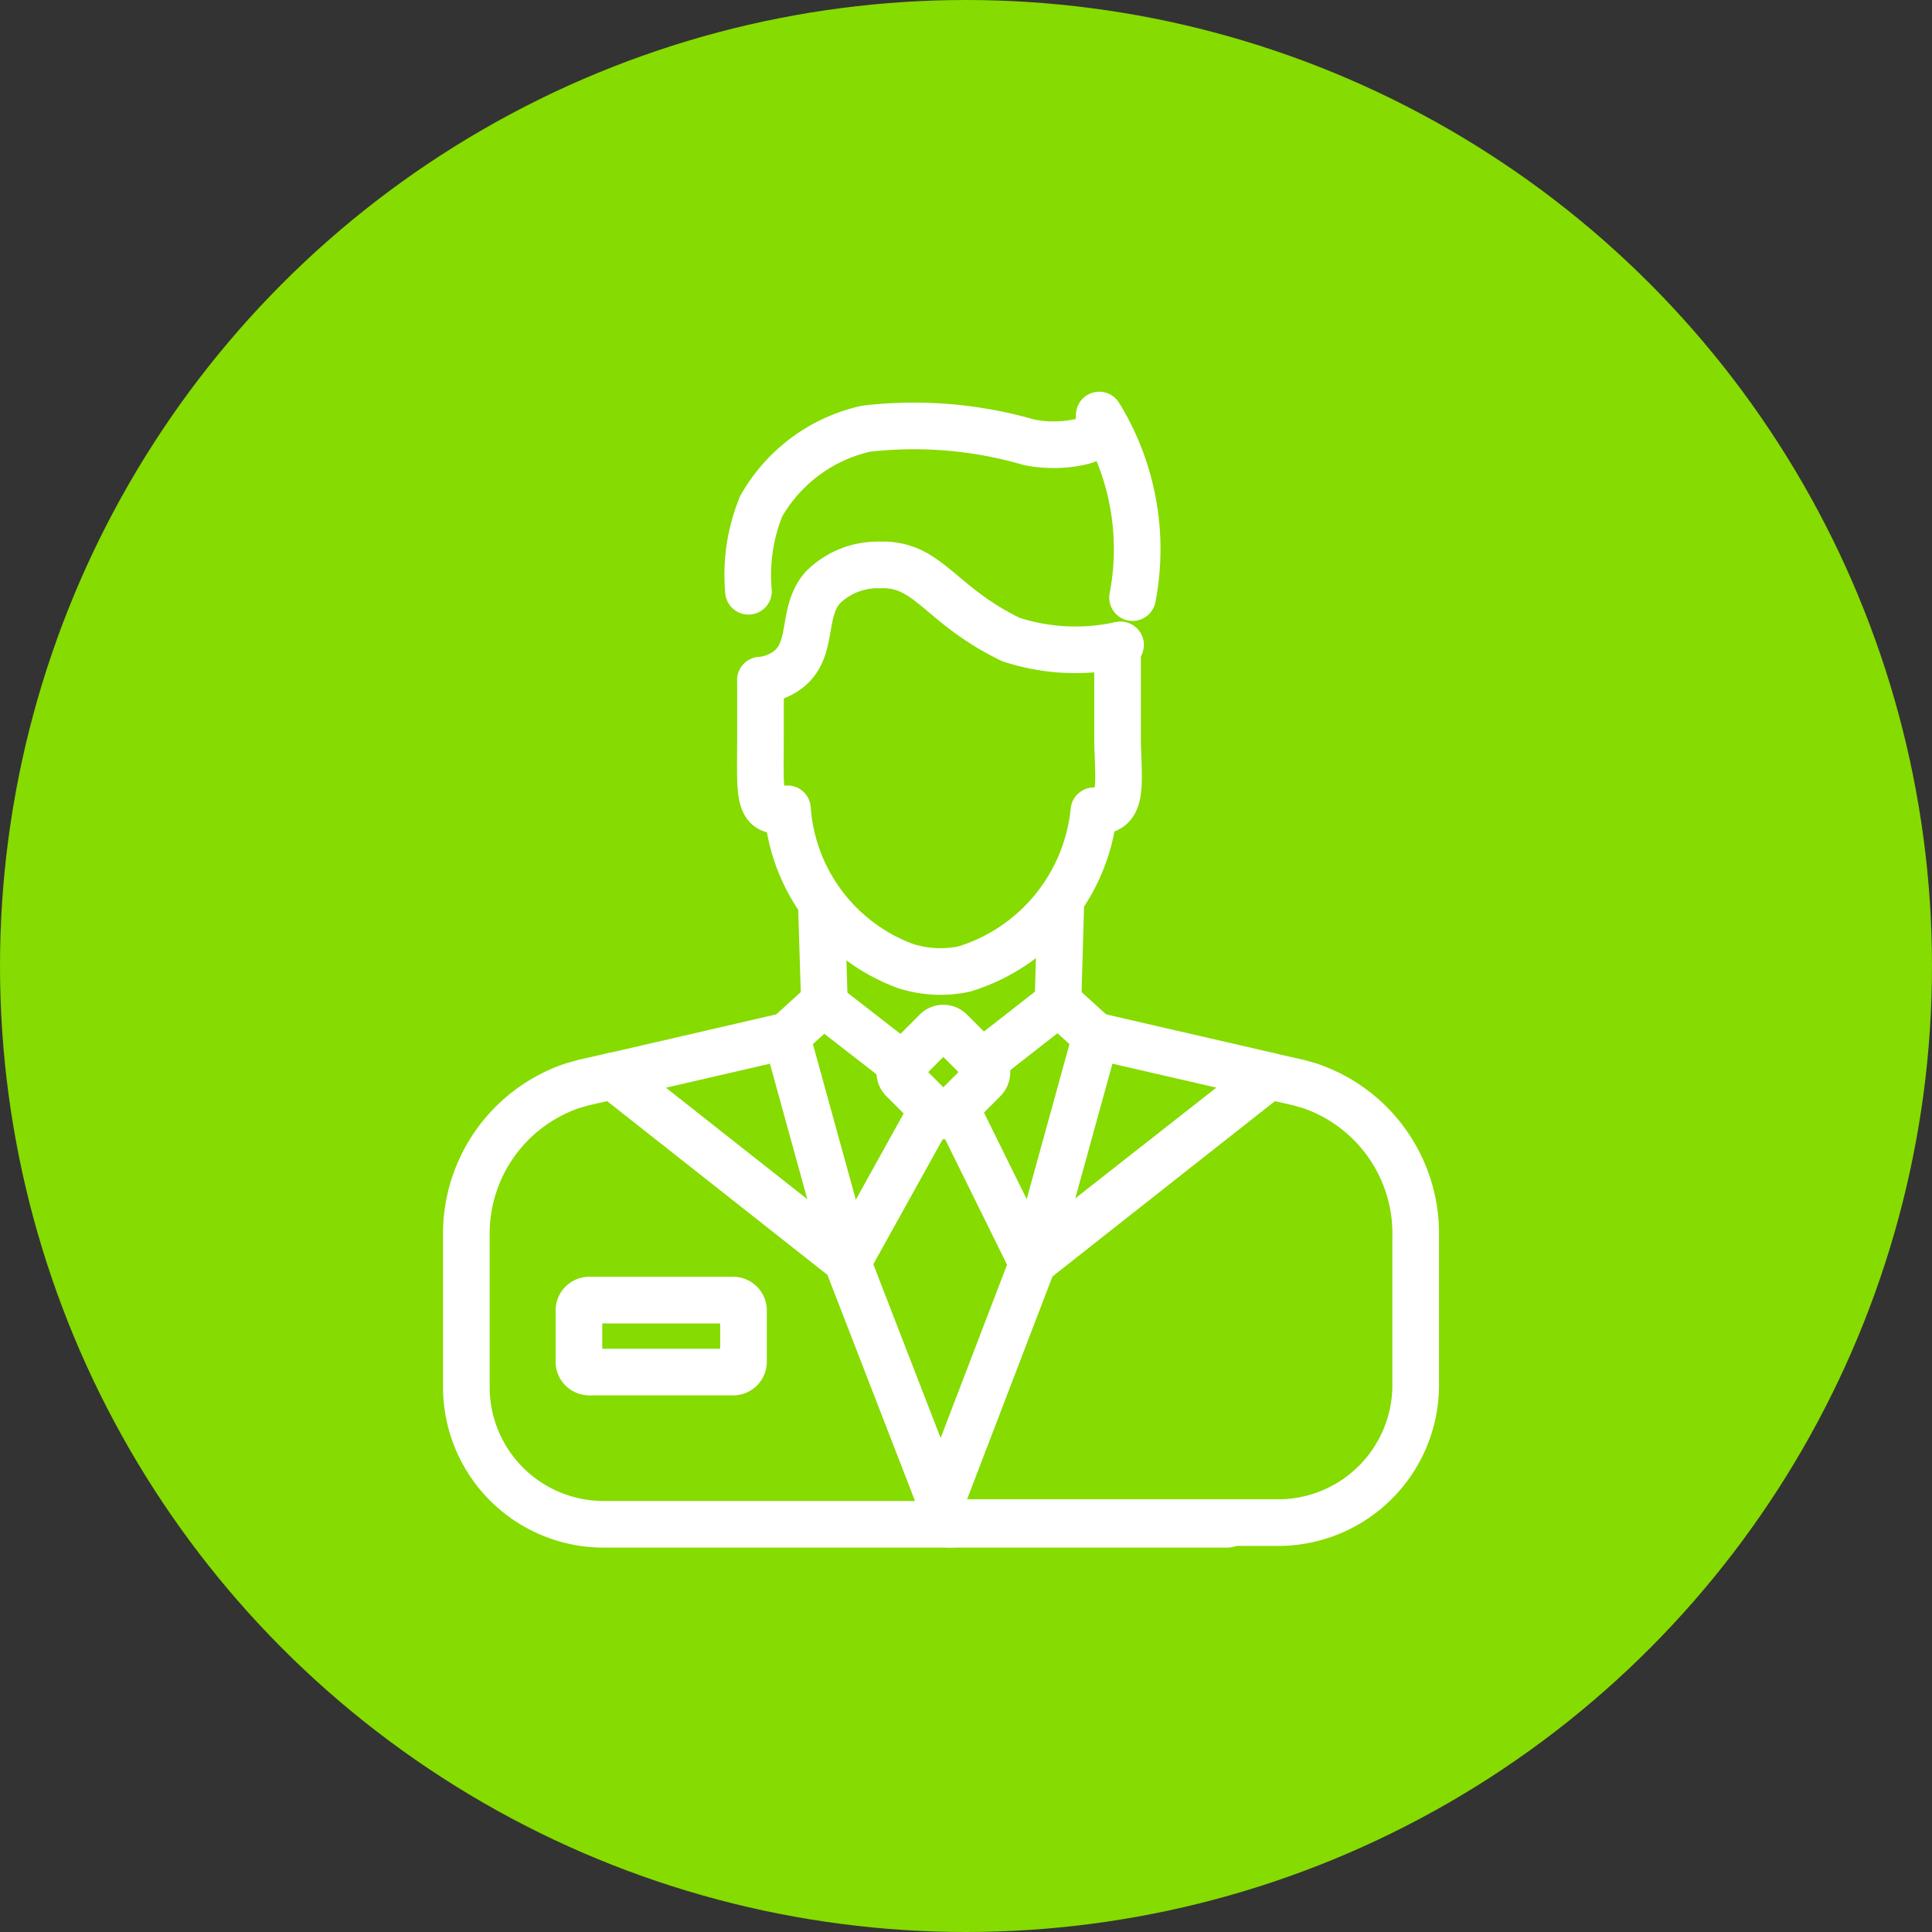 <svg id="Layer_1" data-name="Layer 1" xmlns="http://www.w3.org/2000/svg" viewBox="0 0 58 58"><rect x="0" y="0" width="58" height="58" fill="#333333" stroke="none"/><defs><style>.cls-1{fill:#86db00;}.cls-2{fill:none;stroke:#fff;stroke-linecap:round;stroke-linejoin:round;stroke-width:1.4px;}</style></defs><title>urzędnicy będą przychylni</title><circle class="cls-1" cx="29" cy="29" r="29"/><g id="urzednicy-beda-przychylni"><g id="Group-24"><path class="cls-2" d="M22.83,20.42c0,.26,0,.73,0,1.68,0,1.35-.06,2,.29,2.18a.63.63,0,0,0,.52,0A5.44,5.44,0,0,0,27.18,29a3.44,3.44,0,0,0,1.77.09,5.54,5.54,0,0,0,3.89-4.75.62.62,0,0,0,.46-.08c.36-.24.28-.89.25-2,0-.43,0-1.08,0-1.88v-1"/><path class="cls-2" d="M34,17.94A7.68,7.68,0,0,0,33,12.46c0,.62-.27.75-.64.82a3.78,3.78,0,0,1-1.46,0A12.41,12.41,0,0,0,26,12.87a4.83,4.83,0,0,0-3.15,2.33,5.46,5.46,0,0,0-.38,2.55"/><path class="cls-2" d="M22.83,20.42a1.61,1.61,0,0,0,.87-.35c.74-.63.35-1.68,1-2.43a2.33,2.33,0,0,1,1.7-.68c1.48-.06,1.78,1.19,3.95,2.24a6.27,6.27,0,0,0,3.29.16"/><path class="cls-2" d="M28.1,33.41l-1-1a.33.33,0,0,1,0-.45l1-1a.3.3,0,0,1,.44,0l1,1a.33.33,0,0,1,0,.45l-1,1A.31.31,0,0,1,28.1,33.41Z"/><path class="cls-2" d="M24.71,30.12,27.13,32"/><path class="cls-2" d="M31.76,30.12l-2.33,1.82"/><path class="cls-2" d="M28,33.3l-2.52,4.54"/><path class="cls-2" d="M30.92,37.78l-2.23-4.52"/><polygon class="cls-2" points="25.47 37.84 25.46 37.86 18.41 32.3 18.5 32.28 23.61 31.1 25.47 37.84"/><path class="cls-2" d="M28.52,45.76H28l-9.86,0A4.12,4.12,0,0,1,14,41.6l0-4.49a4.69,4.69,0,0,1,3.2-4.52l.32-.09.88-.2,7.05,5.56h0v.05l2.77,7.15"/><path class="cls-2" d="M28.5,45.76h8.35"/><path class="cls-2" d="M25.48,37.87v0"/><path class="cls-2" d="M24.66,27.2l.09,2.92"/><path class="cls-2" d="M24.71,30.12l-1.1,1"/><polygon class="cls-2" points="31.04 37.84 31.05 37.86 38.1 32.3 38.02 32.28 32.9 31.1 31.04 37.84"/><path class="cls-2" d="M28.26,45.07,31,37.92v-.05h0L38.1,32.3l.88.2.32.09a4.68,4.68,0,0,1,3.2,4.52l0,4.49a4.13,4.13,0,0,1-4.09,4.11l-9.86,0H28"/><path class="cls-2" d="M31.85,27l-.09,3.14"/><path class="cls-2" d="M31.8,30.12l1.1,1"/><path class="cls-2" d="M22.32,39.34v1.53a.31.31,0,0,1-.31.32H17.69a.31.31,0,0,1-.31-.32V39.34a.31.31,0,0,1,.31-.31H22A.31.31,0,0,1,22.32,39.34Z"/></g></g></svg>